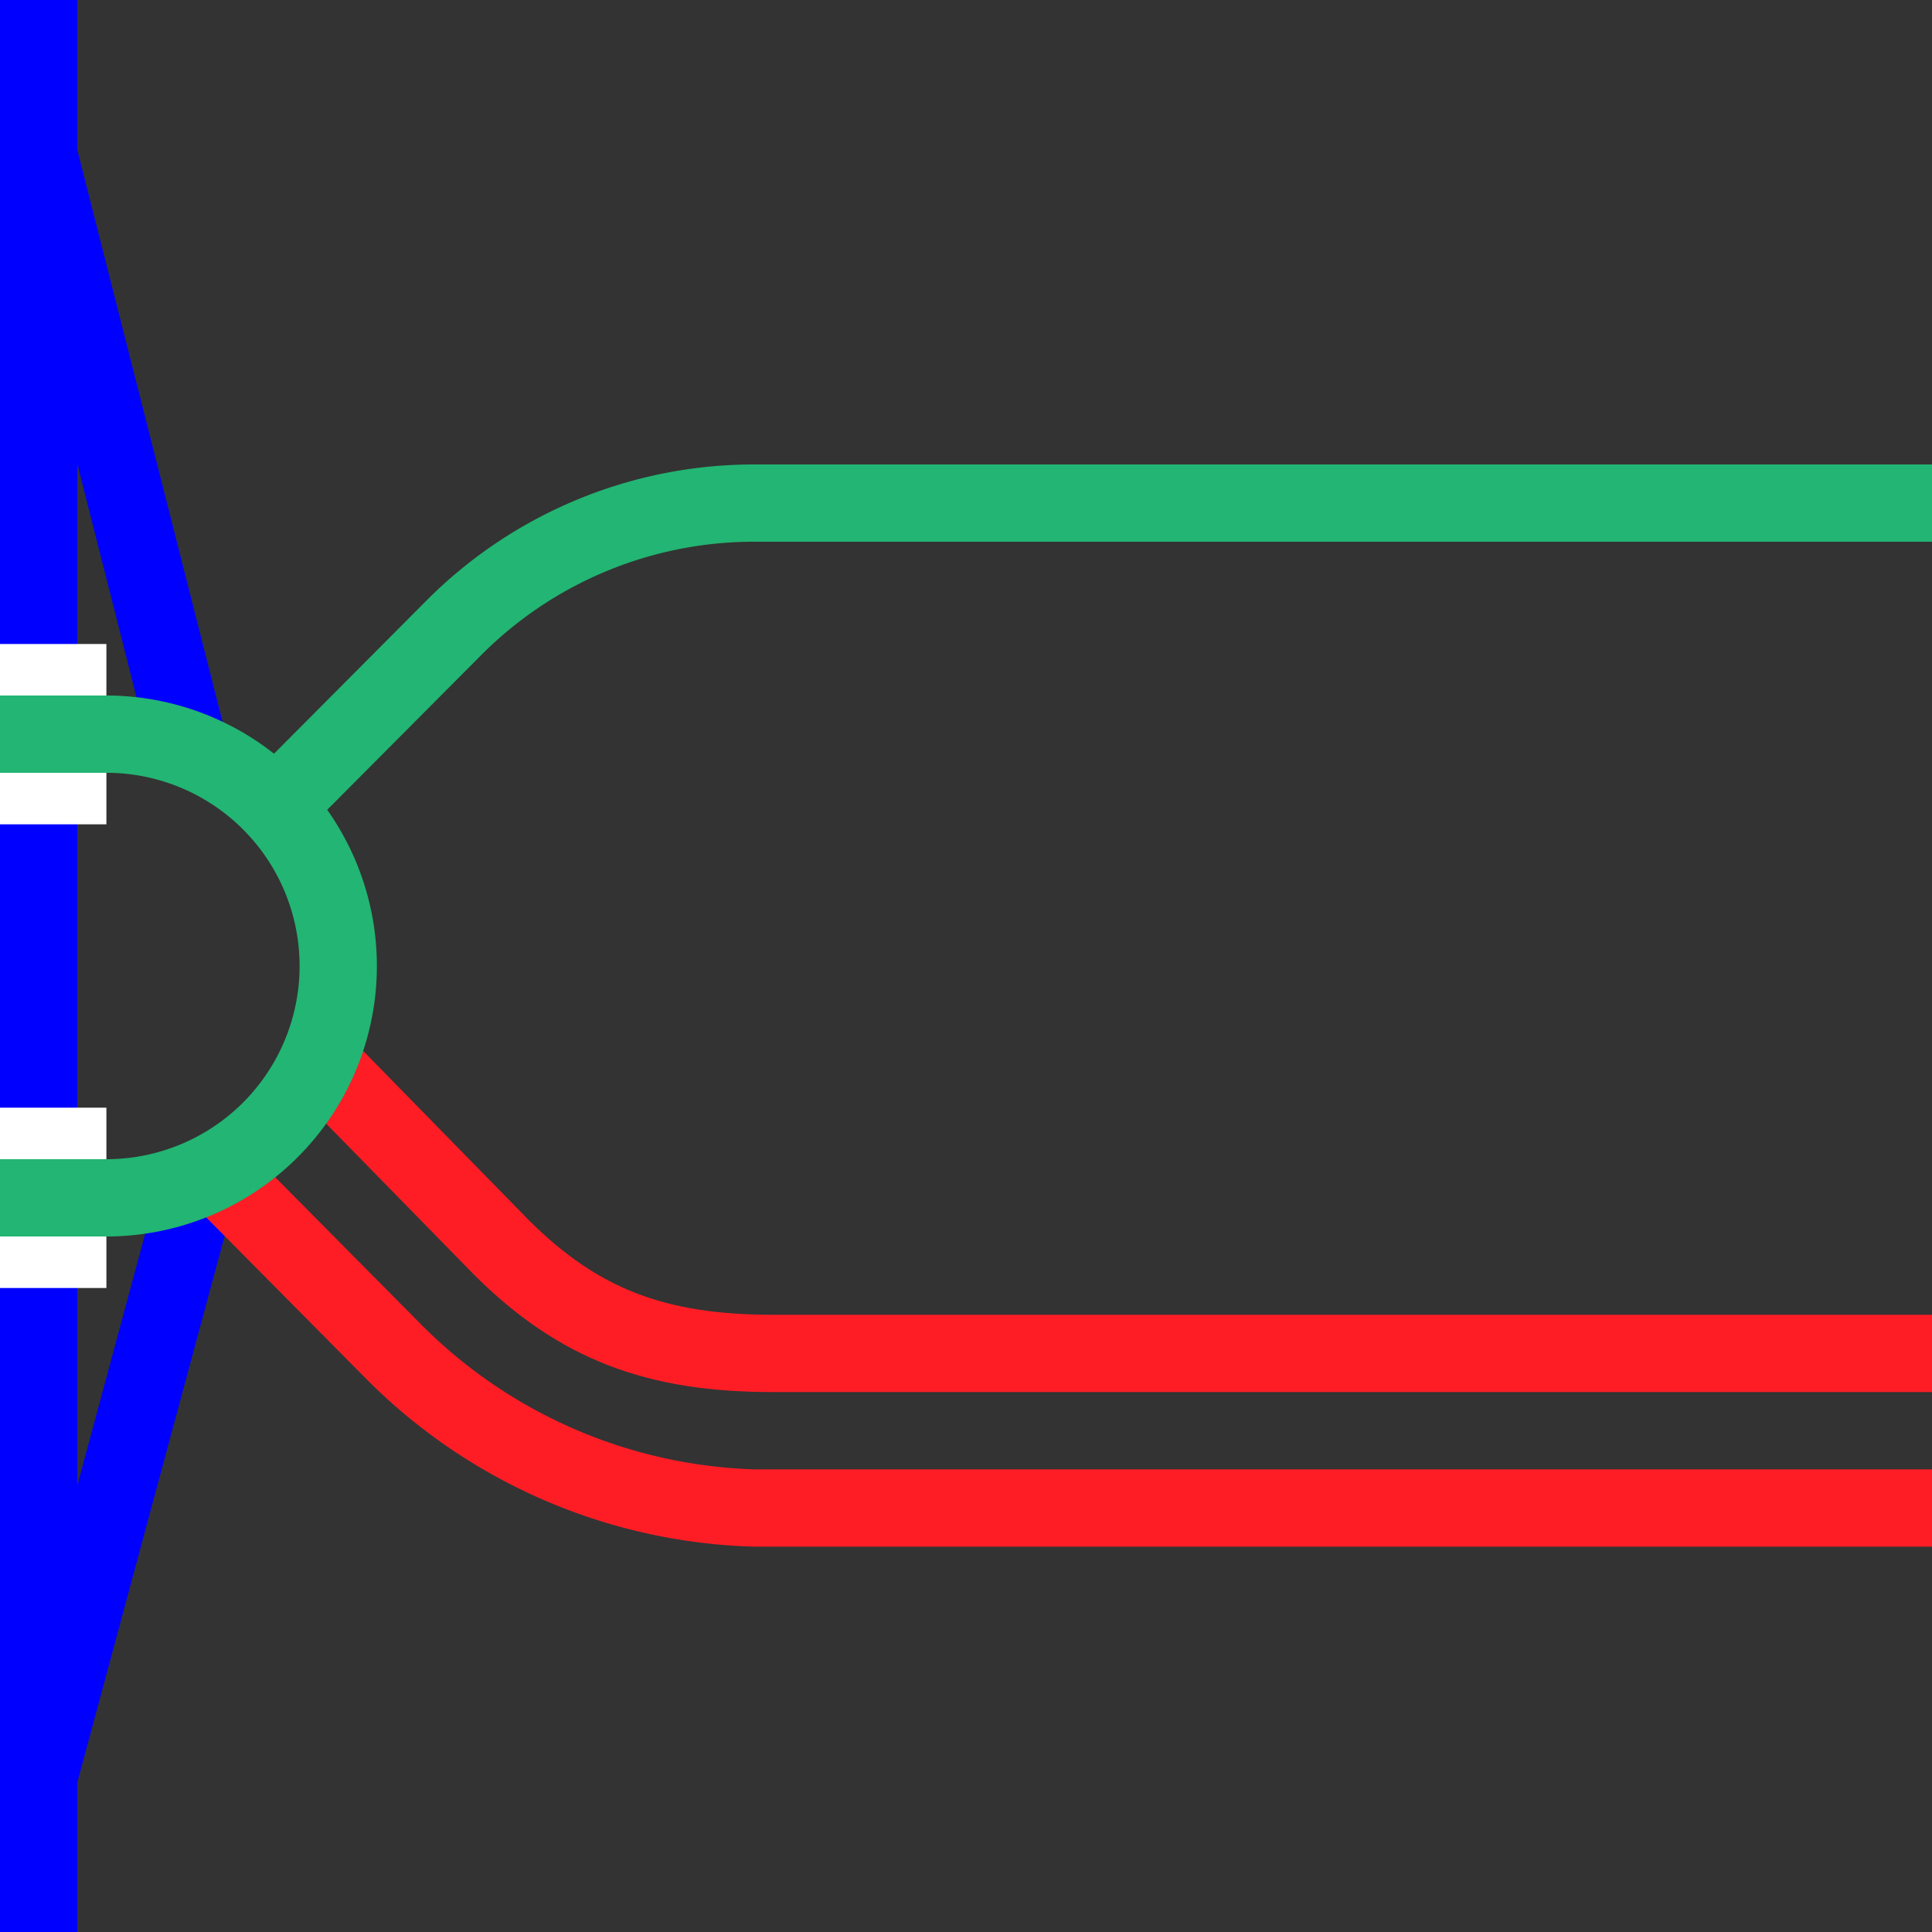 <svg viewBox="0 0 75 75" xmlns="http://www.w3.org/2000/svg"><rect x="0" y="0" width="75" height="75" fill="#333333" stroke="none"/><g fill="none"><path d="m1.5 69 6.37-23.63" stroke="#00f" stroke-miterlimit="10" stroke-width="3"/><path d="m1.5 6 6 23.63" stroke="#00f" stroke-miterlimit="10" stroke-width="3"/><path d="m1.5 0v75" stroke="#00f" stroke-miterlimit="10" stroke-width="3"/><path d="m72 36.04h3v3h-3z"/><g stroke-miterlimit="10"><path d="m0 28.5h4.13" stroke="#fff" stroke-width="7"/><path d="m0 46.5h4.13" stroke="#fff" stroke-width="7"/><path d="m75 58.54h-45.75a20.59 20.59 0 0 1 -13.9-6l-6.72-6.78" stroke="#ff1d25" stroke-width="3"/><path d="m75 52.54h-45c-4.53 0-7.53-1.13-10.51-4.09l-6.49-6.63" stroke="#ff1d25" stroke-width="3"/><path d="m75 19.53h-45.71a16.44 16.44 0 0 0 -11.62 4.79l-6.78 6.81" stroke="#22b573" stroke-width="3"/><path d="m0 28.5h4.13a9 9 0 0 1 9 9 9 9 0 0 1 -9 9h-4.13" stroke="#22b573" stroke-width="3"/></g></g></svg>